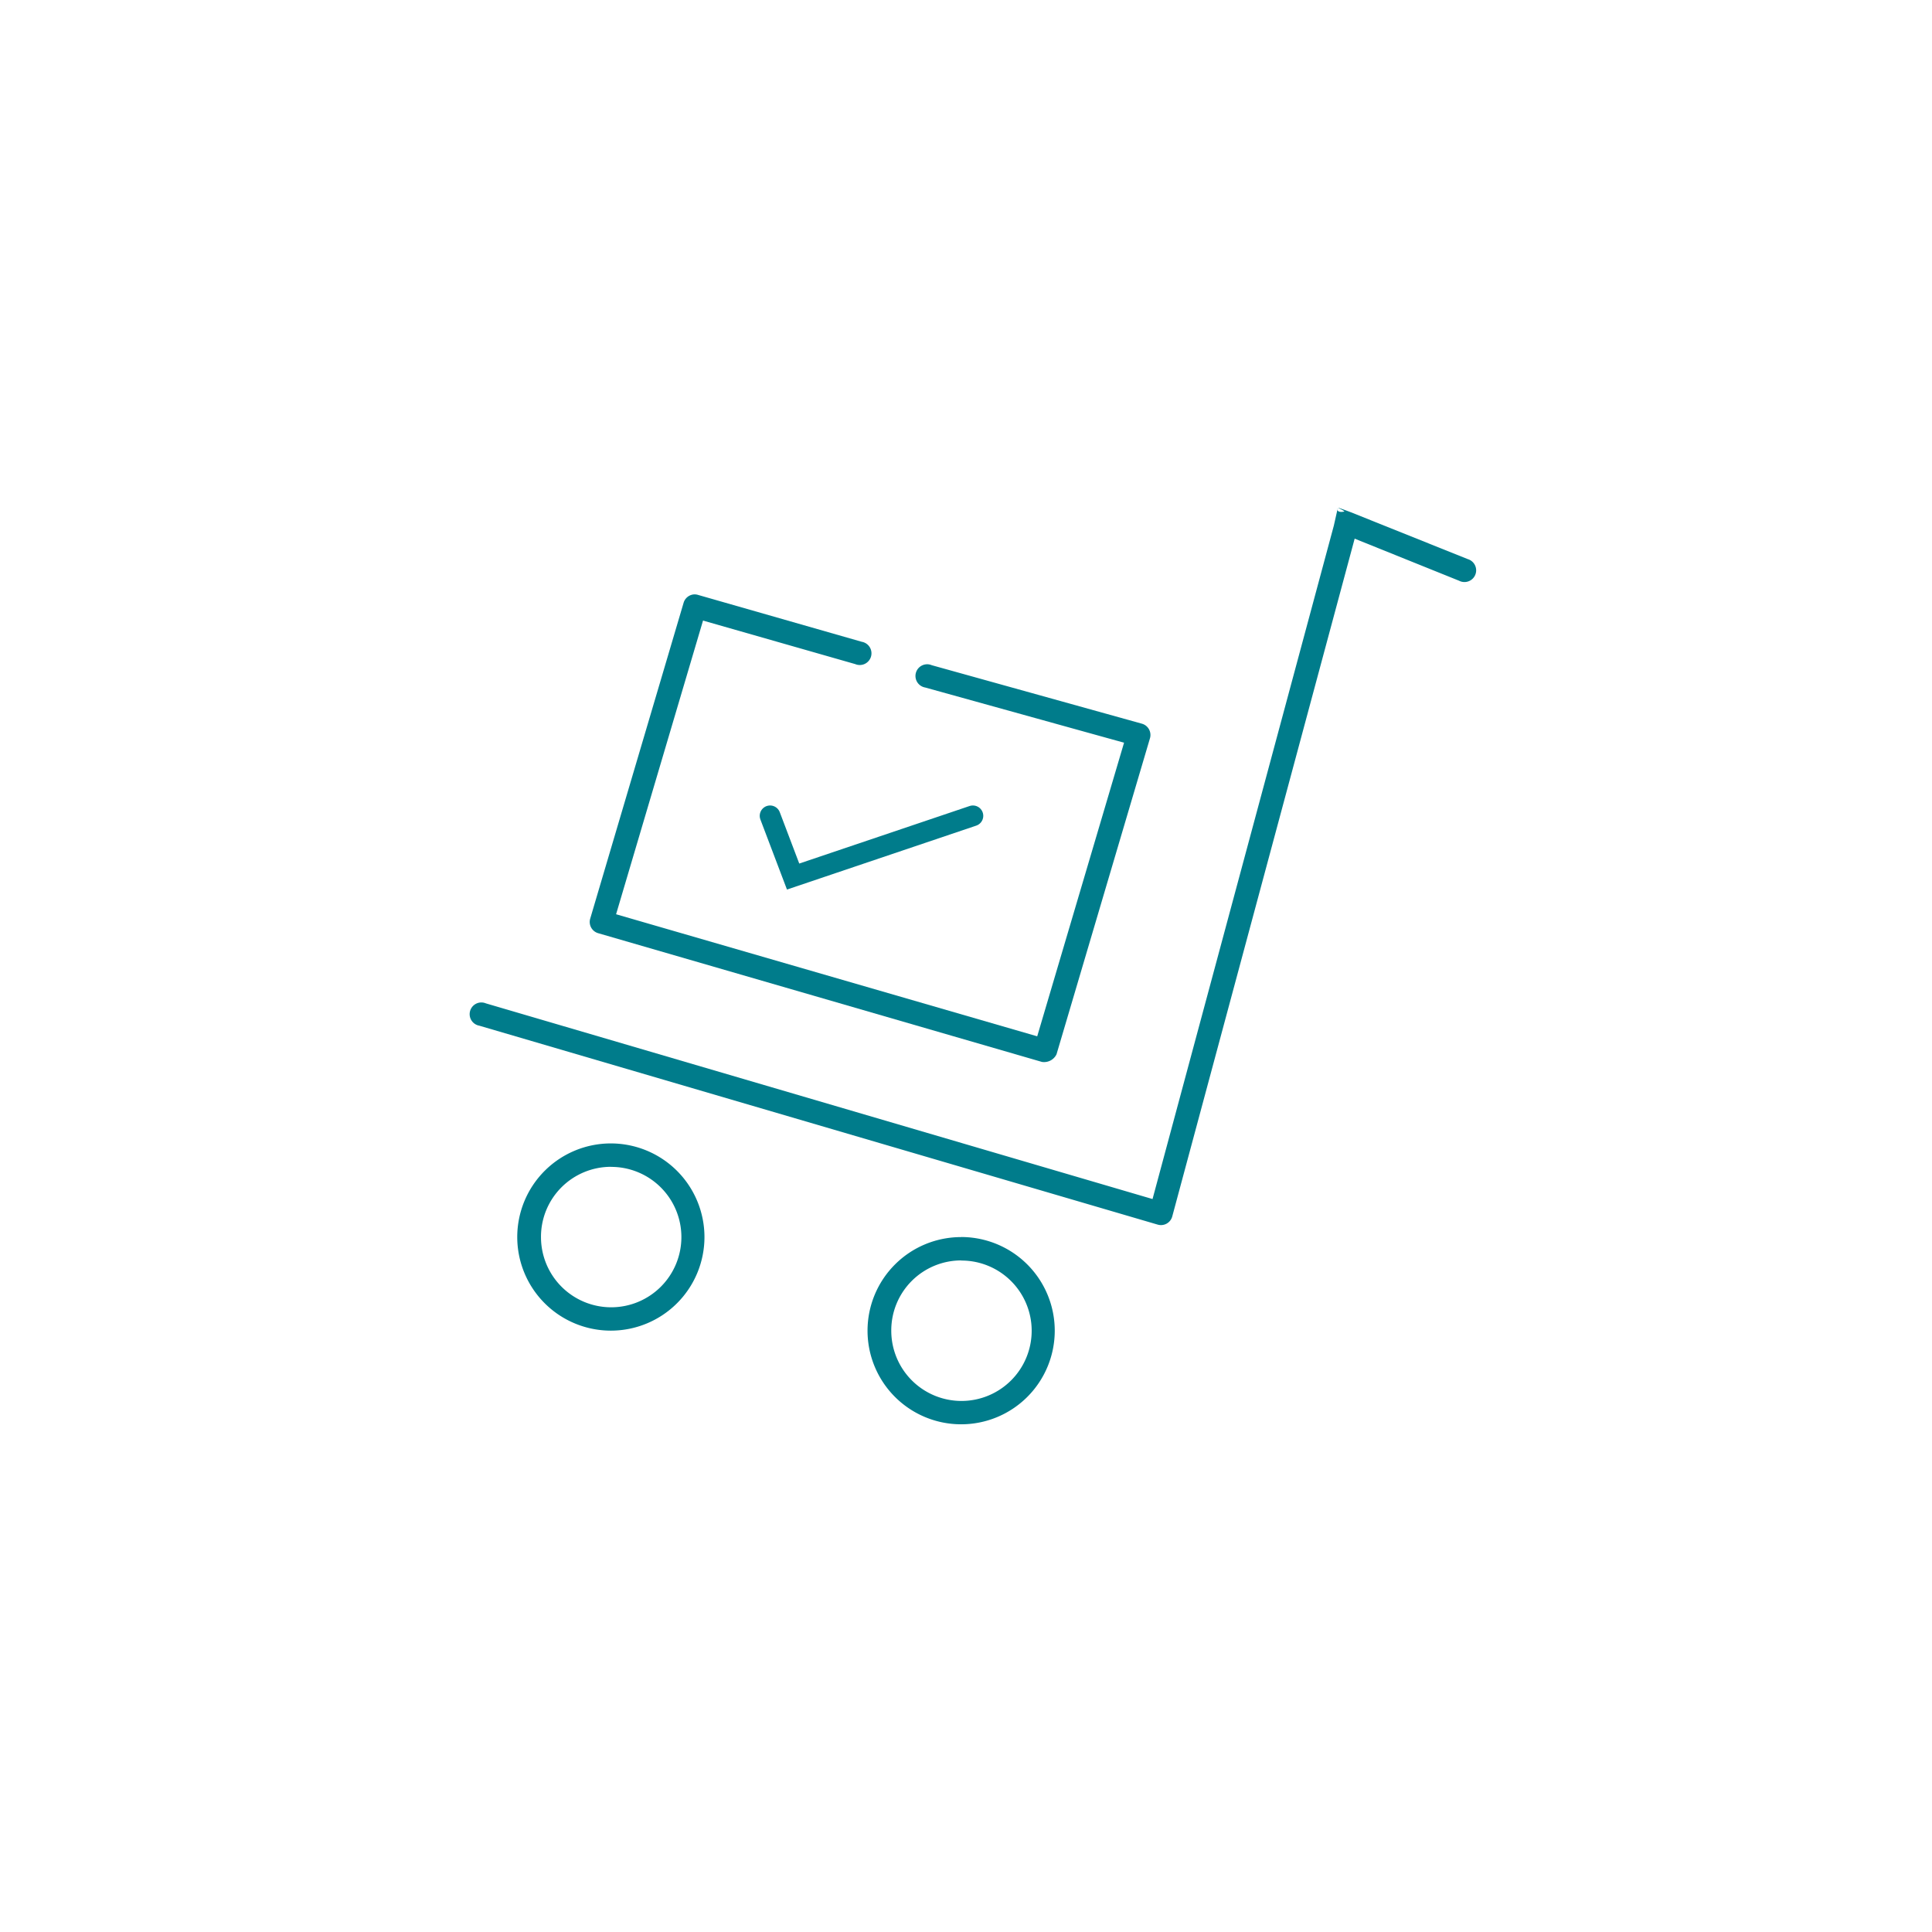<?xml version="1.0" encoding="UTF-8"?> <svg xmlns="http://www.w3.org/2000/svg" width="140" height="140" viewBox="0 0 140 140"><g id="Group_5898" data-name="Group 5898" transform="translate(-1229 -4585)"><rect id="Rectangle_1129" data-name="Rectangle 1129" width="140" height="140" transform="translate(1229 4585)" fill="#fff"></rect><g id="Group_2543" data-name="Group 2543" transform="translate(1263.034 4621.794)"><path id="Path_3699" data-name="Path 3699" d="M123.43,66.339a.848.848,0,0,0-.635.583l-6.769,22.892h0a.847.847,0,0,0,.581,1.06l32.152,9.327h0a1,1,0,0,0,1.058-.557l6.769-22.892h0a.848.848,0,0,0-.582-1.06l-15.23-4.239a.848.848,0,1,0-.476,1.616l14.411,4-6.293,21.276L117.9,89.5,124.2,68.219l11.026,3.153h0a.848.848,0,1,0,.476-1.616l-11.846-3.392a.842.842,0,0,0-.423-.027Z" transform="translate(-107.29 -60.044)" fill="#007c8b"></path><path id="Path_3703" data-name="Path 3703" d="M171.963,61.709c-.723.136-.408-.419-.49-.114l-.254,1.129-13.138,48.8L109.773,97.345a.848.848,0,1,0-.476,1.617l49.153,14.414a.846.846,0,0,0,1.058-.583l13.22-49.123,7.562,3.047a.848.848,0,1,0,.635-1.564l-8.461-3.392c-1.845-.691-.334-.087-.5-.053Zm-53.12,45.785a6.783,6.783,0,1,0,6.769,6.783A6.789,6.789,0,0,0,118.843,107.494Zm0,1.7a5.087,5.087,0,1,1-5.077,5.087A5.069,5.069,0,0,1,118.843,109.189Zm25.383,5.087a6.783,6.783,0,1,0,6.769,6.783A6.789,6.789,0,0,0,144.226,114.276Zm0,1.7a5.087,5.087,0,1,1-5.077,5.087A5.069,5.069,0,0,1,144.226,115.972Z" transform="translate(-108.598 -61.431)" fill="#007c8b"></path><path id="Path_33754" data-name="Path 33754" d="M20.66,22.324l1.669,4.4,13.029-4.4" transform="translate(1.109)" fill="none" stroke="#007c8b" stroke-linecap="round" stroke-width="1.5"></path></g></g></svg> 